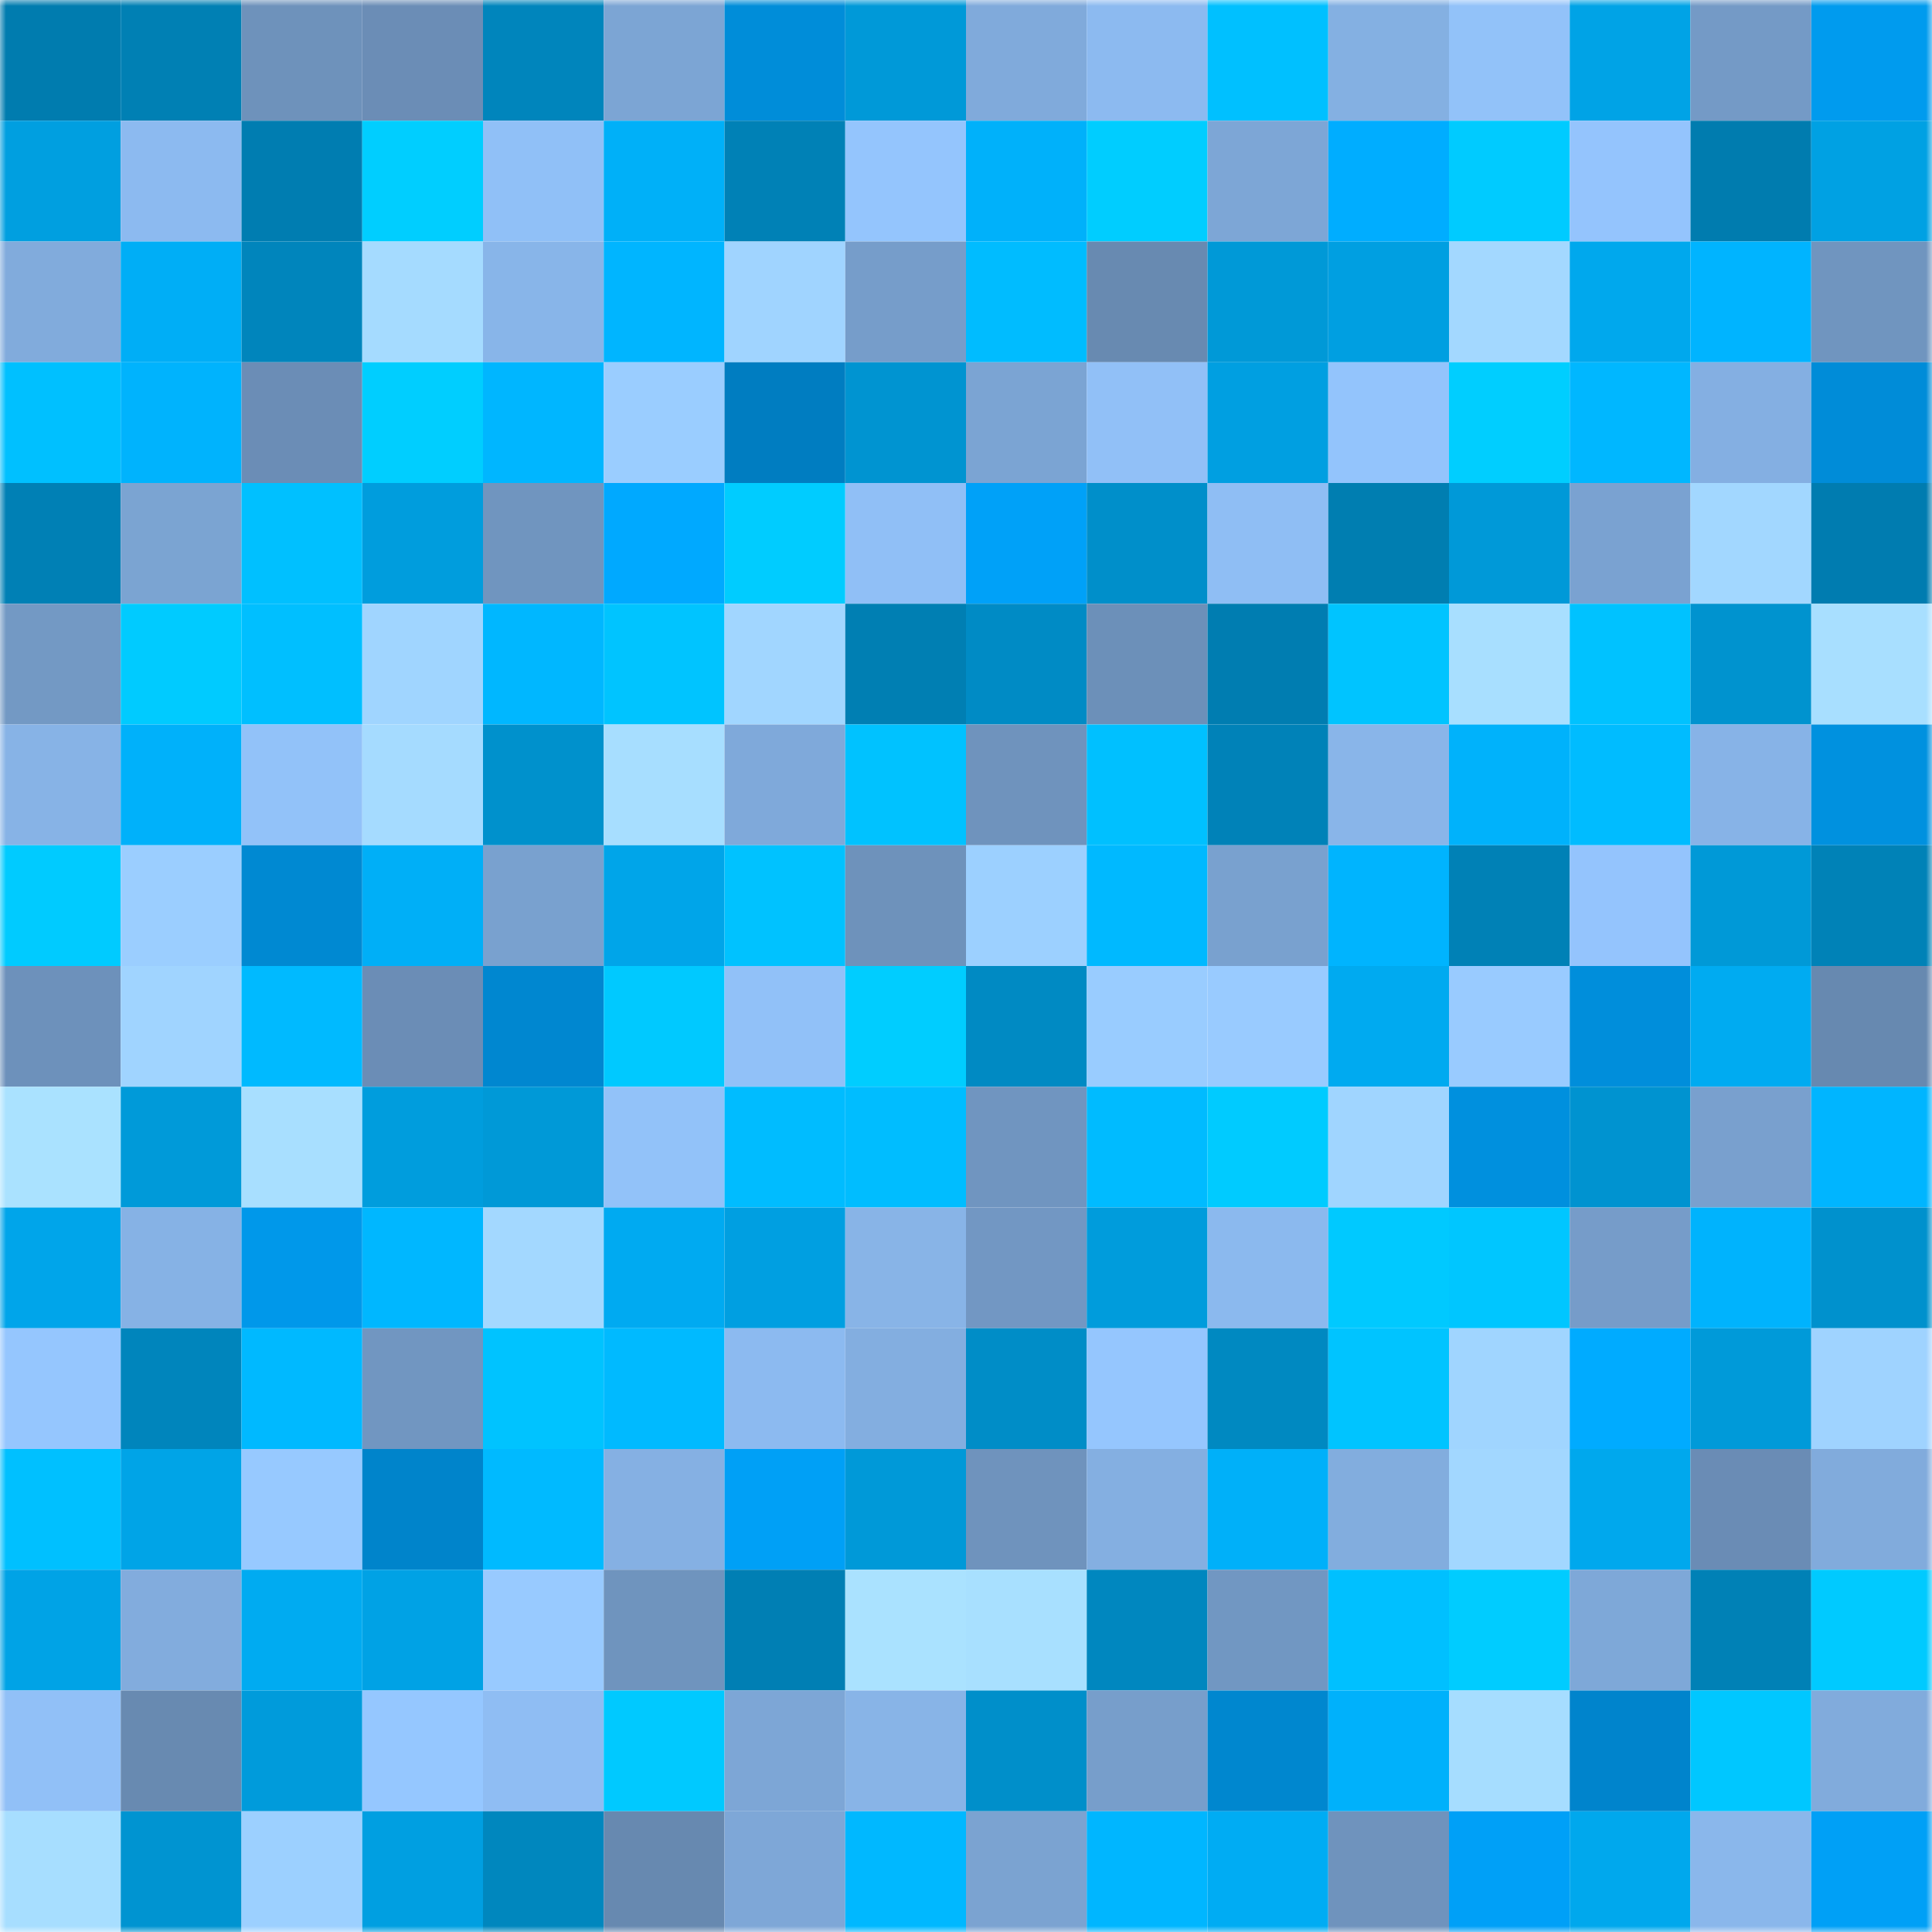 <svg viewBox="0 0 160 160" fill="none" role="img" xmlns="http://www.w3.org/2000/svg" width="240" height="240" name="ens%2Cemmentaler.eth"><mask id="1014581237" mask-type="alpha" maskUnits="userSpaceOnUse" x="0" y="0" width="160" height="160"><rect width="160" height="160" fill="#FFFFFF"></rect></mask><g mask="url(#1014581237)"><rect x="0" y="0" width="10" height="10" fill="#007caf"></rect><rect x="10" y="0" width="10" height="10" fill="#0080b4"></rect><rect x="20" y="0" width="10" height="10" fill="#6e92bb"></rect><rect x="30" y="0" width="10" height="10" fill="#6b8db6"></rect><rect x="40" y="0" width="10" height="10" fill="#0085bc"></rect><rect x="50" y="0" width="10" height="10" fill="#7ca5d4"></rect><rect x="60" y="0" width="10" height="10" fill="#008dd9"></rect><rect x="70" y="0" width="10" height="10" fill="#0099d8"></rect><rect x="80" y="0" width="10" height="10" fill="#80aadb"></rect><rect x="90" y="0" width="10" height="10" fill="#8cbaf0"></rect><rect x="100" y="0" width="10" height="10" fill="#00c0ff"></rect><rect x="110" y="0" width="10" height="10" fill="#84b0e2"></rect><rect x="120" y="0" width="10" height="10" fill="#92c2f9"></rect><rect x="130" y="0" width="10" height="10" fill="#00a3e6"></rect><rect x="140" y="0" width="10" height="10" fill="#749ac6"></rect><rect x="150" y="0" width="10" height="10" fill="#009bee"></rect><rect x="0" y="10" width="10" height="10" fill="#009fe0"></rect><rect x="10" y="10" width="10" height="10" fill="#8cbaf0"></rect><rect x="20" y="10" width="10" height="10" fill="#007db1"></rect><rect x="30" y="10" width="10" height="10" fill="#00ceff"></rect><rect x="40" y="10" width="10" height="10" fill="#90c0f7"></rect><rect x="50" y="10" width="10" height="10" fill="#00b0f8"></rect><rect x="60" y="10" width="10" height="10" fill="#0081b6"></rect><rect x="70" y="10" width="10" height="10" fill="#94c5fd"></rect><rect x="80" y="10" width="10" height="10" fill="#00b1fa"></rect><rect x="90" y="10" width="10" height="10" fill="#00cdff"></rect><rect x="100" y="10" width="10" height="10" fill="#7da6d6"></rect><rect x="110" y="10" width="10" height="10" fill="#00adff"></rect><rect x="120" y="10" width="10" height="10" fill="#00cbff"></rect><rect x="130" y="10" width="10" height="10" fill="#94c4fd"></rect><rect x="140" y="10" width="10" height="10" fill="#007caf"></rect><rect x="150" y="10" width="10" height="10" fill="#00a1e3"></rect><rect x="0" y="20" width="10" height="10" fill="#81abdc"></rect><rect x="10" y="20" width="10" height="10" fill="#00aef6"></rect><rect x="20" y="20" width="10" height="10" fill="#0085bc"></rect><rect x="30" y="20" width="10" height="10" fill="#a5dbff"></rect><rect x="40" y="20" width="10" height="10" fill="#88b5e9"></rect><rect x="50" y="20" width="10" height="10" fill="#00b5ff"></rect><rect x="60" y="20" width="10" height="10" fill="#a0d4ff"></rect><rect x="70" y="20" width="10" height="10" fill="#769dca"></rect><rect x="80" y="20" width="10" height="10" fill="#00bcff"></rect><rect x="90" y="20" width="10" height="10" fill="#688ab1"></rect><rect x="100" y="20" width="10" height="10" fill="#0099d7"></rect><rect x="110" y="20" width="10" height="10" fill="#009fe1"></rect><rect x="120" y="20" width="10" height="10" fill="#a3d8ff"></rect><rect x="130" y="20" width="10" height="10" fill="#00a8ed"></rect><rect x="140" y="20" width="10" height="10" fill="#00b4ff"></rect><rect x="150" y="20" width="10" height="10" fill="#7095bf"></rect><rect x="0" y="30" width="10" height="10" fill="#00c0ff"></rect><rect x="10" y="30" width="10" height="10" fill="#00b3fd"></rect><rect x="20" y="30" width="10" height="10" fill="#6b8db6"></rect><rect x="30" y="30" width="10" height="10" fill="#00ceff"></rect><rect x="40" y="30" width="10" height="10" fill="#00b6ff"></rect><rect x="50" y="30" width="10" height="10" fill="#9acdff"></rect><rect x="60" y="30" width="10" height="10" fill="#007dc1"></rect><rect x="70" y="30" width="10" height="10" fill="#0094d1"></rect><rect x="80" y="30" width="10" height="10" fill="#7ba4d3"></rect><rect x="90" y="30" width="10" height="10" fill="#91c0f7"></rect><rect x="100" y="30" width="10" height="10" fill="#009fe1"></rect><rect x="110" y="30" width="10" height="10" fill="#93c4fc"></rect><rect x="120" y="30" width="10" height="10" fill="#00ceff"></rect><rect x="130" y="30" width="10" height="10" fill="#00b7ff"></rect><rect x="140" y="30" width="10" height="10" fill="#84afe2"></rect><rect x="150" y="30" width="10" height="10" fill="#008cd8"></rect><rect x="0" y="40" width="10" height="10" fill="#0080b5"></rect><rect x="10" y="40" width="10" height="10" fill="#7ba4d2"></rect><rect x="20" y="40" width="10" height="10" fill="#00c0ff"></rect><rect x="30" y="40" width="10" height="10" fill="#009ddd"></rect><rect x="40" y="40" width="10" height="10" fill="#7095bf"></rect><rect x="50" y="40" width="10" height="10" fill="#00a9ff"></rect><rect x="60" y="40" width="10" height="10" fill="#00ccff"></rect><rect x="70" y="40" width="10" height="10" fill="#90bff6"></rect><rect x="80" y="40" width="10" height="10" fill="#00a1f8"></rect><rect x="90" y="40" width="10" height="10" fill="#008fca"></rect><rect x="100" y="40" width="10" height="10" fill="#8fbef4"></rect><rect x="110" y="40" width="10" height="10" fill="#007eb1"></rect><rect x="120" y="40" width="10" height="10" fill="#0099d8"></rect><rect x="130" y="40" width="10" height="10" fill="#7aa2d1"></rect><rect x="140" y="40" width="10" height="10" fill="#a2d7ff"></rect><rect x="150" y="40" width="10" height="10" fill="#007cb0"></rect><rect x="0" y="50" width="10" height="10" fill="#7399c4"></rect><rect x="10" y="50" width="10" height="10" fill="#00cbff"></rect><rect x="20" y="50" width="10" height="10" fill="#00bfff"></rect><rect x="30" y="50" width="10" height="10" fill="#a0d5ff"></rect><rect x="40" y="50" width="10" height="10" fill="#00b7ff"></rect><rect x="50" y="50" width="10" height="10" fill="#00c4ff"></rect><rect x="60" y="50" width="10" height="10" fill="#a1d6ff"></rect><rect x="70" y="50" width="10" height="10" fill="#007fb3"></rect><rect x="80" y="50" width="10" height="10" fill="#008bc5"></rect><rect x="90" y="50" width="10" height="10" fill="#6c90b9"></rect><rect x="100" y="50" width="10" height="10" fill="#007db1"></rect><rect x="110" y="50" width="10" height="10" fill="#00c4ff"></rect><rect x="120" y="50" width="10" height="10" fill="#a8dfff"></rect><rect x="130" y="50" width="10" height="10" fill="#00c2ff"></rect><rect x="140" y="50" width="10" height="10" fill="#0093cf"></rect><rect x="150" y="50" width="10" height="10" fill="#a8dfff"></rect><rect x="0" y="60" width="10" height="10" fill="#87b3e6"></rect><rect x="10" y="60" width="10" height="10" fill="#00b1fa"></rect><rect x="20" y="60" width="10" height="10" fill="#92c2f9"></rect><rect x="30" y="60" width="10" height="10" fill="#a5dbff"></rect><rect x="40" y="60" width="10" height="10" fill="#0091cc"></rect><rect x="50" y="60" width="10" height="10" fill="#a7deff"></rect><rect x="60" y="60" width="10" height="10" fill="#7fa9da"></rect><rect x="70" y="60" width="10" height="10" fill="#00c2ff"></rect><rect x="80" y="60" width="10" height="10" fill="#6f93bd"></rect><rect x="90" y="60" width="10" height="10" fill="#00c0ff"></rect><rect x="100" y="60" width="10" height="10" fill="#0082b8"></rect><rect x="110" y="60" width="10" height="10" fill="#89b5e9"></rect><rect x="120" y="60" width="10" height="10" fill="#00b2fb"></rect><rect x="130" y="60" width="10" height="10" fill="#00bcff"></rect><rect x="140" y="60" width="10" height="10" fill="#87b3e7"></rect><rect x="150" y="60" width="10" height="10" fill="#0091df"></rect><rect x="0" y="70" width="10" height="10" fill="#00cbff"></rect><rect x="10" y="70" width="10" height="10" fill="#9bceff"></rect><rect x="20" y="70" width="10" height="10" fill="#0089d2"></rect><rect x="30" y="70" width="10" height="10" fill="#00aff7"></rect><rect x="40" y="70" width="10" height="10" fill="#79a1cf"></rect><rect x="50" y="70" width="10" height="10" fill="#00a5e9"></rect><rect x="60" y="70" width="10" height="10" fill="#00c2ff"></rect><rect x="70" y="70" width="10" height="10" fill="#6e92bb"></rect><rect x="80" y="70" width="10" height="10" fill="#9cd0ff"></rect><rect x="90" y="70" width="10" height="10" fill="#00b9ff"></rect><rect x="100" y="70" width="10" height="10" fill="#79a1cf"></rect><rect x="110" y="70" width="10" height="10" fill="#00b4fe"></rect><rect x="120" y="70" width="10" height="10" fill="#0081b6"></rect><rect x="130" y="70" width="10" height="10" fill="#94c4fd"></rect><rect x="140" y="70" width="10" height="10" fill="#0099d7"></rect><rect x="150" y="70" width="10" height="10" fill="#0082b7"></rect><rect x="0" y="80" width="10" height="10" fill="#6d91bb"></rect><rect x="10" y="80" width="10" height="10" fill="#a0d4ff"></rect><rect x="20" y="80" width="10" height="10" fill="#00baff"></rect><rect x="30" y="80" width="10" height="10" fill="#6b8db6"></rect><rect x="40" y="80" width="10" height="10" fill="#0087d0"></rect><rect x="50" y="80" width="10" height="10" fill="#00c9ff"></rect><rect x="60" y="80" width="10" height="10" fill="#91c1f8"></rect><rect x="70" y="80" width="10" height="10" fill="#00cdff"></rect><rect x="80" y="80" width="10" height="10" fill="#008ac3"></rect><rect x="90" y="80" width="10" height="10" fill="#99ccff"></rect><rect x="100" y="80" width="10" height="10" fill="#99cbff"></rect><rect x="110" y="80" width="10" height="10" fill="#00aaf0"></rect><rect x="120" y="80" width="10" height="10" fill="#99cbff"></rect><rect x="130" y="80" width="10" height="10" fill="#008edb"></rect><rect x="140" y="80" width="10" height="10" fill="#00abf1"></rect><rect x="150" y="80" width="10" height="10" fill="#6789b0"></rect><rect x="0" y="90" width="10" height="10" fill="#aae2ff"></rect><rect x="10" y="90" width="10" height="10" fill="#009ad9"></rect><rect x="20" y="90" width="10" height="10" fill="#a8dfff"></rect><rect x="30" y="90" width="10" height="10" fill="#009ddd"></rect><rect x="40" y="90" width="10" height="10" fill="#0099d7"></rect><rect x="50" y="90" width="10" height="10" fill="#92c2f9"></rect><rect x="60" y="90" width="10" height="10" fill="#00bcff"></rect><rect x="70" y="90" width="10" height="10" fill="#00bdff"></rect><rect x="80" y="90" width="10" height="10" fill="#7095c0"></rect><rect x="90" y="90" width="10" height="10" fill="#00bbff"></rect><rect x="100" y="90" width="10" height="10" fill="#00cbff"></rect><rect x="110" y="90" width="10" height="10" fill="#a0d5ff"></rect><rect x="120" y="90" width="10" height="10" fill="#0090de"></rect><rect x="130" y="90" width="10" height="10" fill="#0093d0"></rect><rect x="140" y="90" width="10" height="10" fill="#79a0ce"></rect><rect x="150" y="90" width="10" height="10" fill="#00b5ff"></rect><rect x="0" y="100" width="10" height="10" fill="#00a5ea"></rect><rect x="10" y="100" width="10" height="10" fill="#86b2e5"></rect><rect x="20" y="100" width="10" height="10" fill="#0098ea"></rect><rect x="30" y="100" width="10" height="10" fill="#00b7ff"></rect><rect x="40" y="100" width="10" height="10" fill="#a3d8ff"></rect><rect x="50" y="100" width="10" height="10" fill="#00aaf1"></rect><rect x="60" y="100" width="10" height="10" fill="#009fe1"></rect><rect x="70" y="100" width="10" height="10" fill="#88b4e7"></rect><rect x="80" y="100" width="10" height="10" fill="#7297c3"></rect><rect x="90" y="100" width="10" height="10" fill="#009cdc"></rect><rect x="100" y="100" width="10" height="10" fill="#8bb9ee"></rect><rect x="110" y="100" width="10" height="10" fill="#00c9ff"></rect><rect x="120" y="100" width="10" height="10" fill="#00c6ff"></rect><rect x="130" y="100" width="10" height="10" fill="#769cc9"></rect><rect x="140" y="100" width="10" height="10" fill="#00b3fd"></rect><rect x="150" y="100" width="10" height="10" fill="#0091cd"></rect><rect x="0" y="110" width="10" height="10" fill="#95c6fe"></rect><rect x="10" y="110" width="10" height="10" fill="#0085bc"></rect><rect x="20" y="110" width="10" height="10" fill="#00b9ff"></rect><rect x="30" y="110" width="10" height="10" fill="#7196c1"></rect><rect x="40" y="110" width="10" height="10" fill="#00c3ff"></rect><rect x="50" y="110" width="10" height="10" fill="#00baff"></rect><rect x="60" y="110" width="10" height="10" fill="#8cbaf0"></rect><rect x="70" y="110" width="10" height="10" fill="#83aee0"></rect><rect x="80" y="110" width="10" height="10" fill="#008dc7"></rect><rect x="90" y="110" width="10" height="10" fill="#95c6fe"></rect><rect x="100" y="110" width="10" height="10" fill="#0089c1"></rect><rect x="110" y="110" width="10" height="10" fill="#00c4ff"></rect><rect x="120" y="110" width="10" height="10" fill="#a0d5ff"></rect><rect x="130" y="110" width="10" height="10" fill="#00abff"></rect><rect x="140" y="110" width="10" height="10" fill="#009ad9"></rect><rect x="150" y="110" width="10" height="10" fill="#9fd3ff"></rect><rect x="0" y="120" width="10" height="10" fill="#00c0ff"></rect><rect x="10" y="120" width="10" height="10" fill="#00a4e7"></rect><rect x="20" y="120" width="10" height="10" fill="#97c9ff"></rect><rect x="30" y="120" width="10" height="10" fill="#0084cb"></rect><rect x="40" y="120" width="10" height="10" fill="#00baff"></rect><rect x="50" y="120" width="10" height="10" fill="#85b0e3"></rect><rect x="60" y="120" width="10" height="10" fill="#00a0f6"></rect><rect x="70" y="120" width="10" height="10" fill="#0099d8"></rect><rect x="80" y="120" width="10" height="10" fill="#6f93bd"></rect><rect x="90" y="120" width="10" height="10" fill="#84afe1"></rect><rect x="100" y="120" width="10" height="10" fill="#00b0f9"></rect><rect x="110" y="120" width="10" height="10" fill="#82adde"></rect><rect x="120" y="120" width="10" height="10" fill="#a2d7ff"></rect><rect x="130" y="120" width="10" height="10" fill="#00a8ed"></rect><rect x="140" y="120" width="10" height="10" fill="#6a8cb5"></rect><rect x="150" y="120" width="10" height="10" fill="#81abdc"></rect><rect x="0" y="130" width="10" height="10" fill="#00a3e6"></rect><rect x="10" y="130" width="10" height="10" fill="#82acdd"></rect><rect x="20" y="130" width="10" height="10" fill="#00abf1"></rect><rect x="30" y="130" width="10" height="10" fill="#00a2e5"></rect><rect x="40" y="130" width="10" height="10" fill="#98caff"></rect><rect x="50" y="130" width="10" height="10" fill="#6f94be"></rect><rect x="60" y="130" width="10" height="10" fill="#007fb4"></rect><rect x="70" y="130" width="10" height="10" fill="#aae2ff"></rect><rect x="80" y="130" width="10" height="10" fill="#a8e0ff"></rect><rect x="90" y="130" width="10" height="10" fill="#0087bf"></rect><rect x="100" y="130" width="10" height="10" fill="#7197c2"></rect><rect x="110" y="130" width="10" height="10" fill="#00c0ff"></rect><rect x="120" y="130" width="10" height="10" fill="#00ccff"></rect><rect x="130" y="130" width="10" height="10" fill="#7ea8d8"></rect><rect x="140" y="130" width="10" height="10" fill="#0081b6"></rect><rect x="150" y="130" width="10" height="10" fill="#00caff"></rect><rect x="0" y="140" width="10" height="10" fill="#91c0f7"></rect><rect x="10" y="140" width="10" height="10" fill="#688ab1"></rect><rect x="20" y="140" width="10" height="10" fill="#009bdb"></rect><rect x="30" y="140" width="10" height="10" fill="#95c7ff"></rect><rect x="40" y="140" width="10" height="10" fill="#8fbdf3"></rect><rect x="50" y="140" width="10" height="10" fill="#00c9ff"></rect><rect x="60" y="140" width="10" height="10" fill="#7da6d6"></rect><rect x="70" y="140" width="10" height="10" fill="#88b4e7"></rect><rect x="80" y="140" width="10" height="10" fill="#008fca"></rect><rect x="90" y="140" width="10" height="10" fill="#779ecb"></rect><rect x="100" y="140" width="10" height="10" fill="#0087cf"></rect><rect x="110" y="140" width="10" height="10" fill="#00b1fb"></rect><rect x="120" y="140" width="10" height="10" fill="#a6ddff"></rect><rect x="130" y="140" width="10" height="10" fill="#0084cc"></rect><rect x="140" y="140" width="10" height="10" fill="#00c7ff"></rect><rect x="150" y="140" width="10" height="10" fill="#81abdc"></rect><rect x="0" y="150" width="10" height="10" fill="#a7deff"></rect><rect x="10" y="150" width="10" height="10" fill="#0094d1"></rect><rect x="20" y="150" width="10" height="10" fill="#9cd0ff"></rect><rect x="30" y="150" width="10" height="10" fill="#009fe1"></rect><rect x="40" y="150" width="10" height="10" fill="#0087be"></rect><rect x="50" y="150" width="10" height="10" fill="#6789b0"></rect><rect x="60" y="150" width="10" height="10" fill="#7ea7d7"></rect><rect x="70" y="150" width="10" height="10" fill="#00b8ff"></rect><rect x="80" y="150" width="10" height="10" fill="#7ba3d1"></rect><rect x="90" y="150" width="10" height="10" fill="#00b6ff"></rect><rect x="100" y="150" width="10" height="10" fill="#00acf3"></rect><rect x="110" y="150" width="10" height="10" fill="#6f93bd"></rect><rect x="120" y="150" width="10" height="10" fill="#00a0f7"></rect><rect x="130" y="150" width="10" height="10" fill="#00a8ed"></rect><rect x="140" y="150" width="10" height="10" fill="#8ab7eb"></rect><rect x="150" y="150" width="10" height="10" fill="#00a0f6"></rect></g></svg>